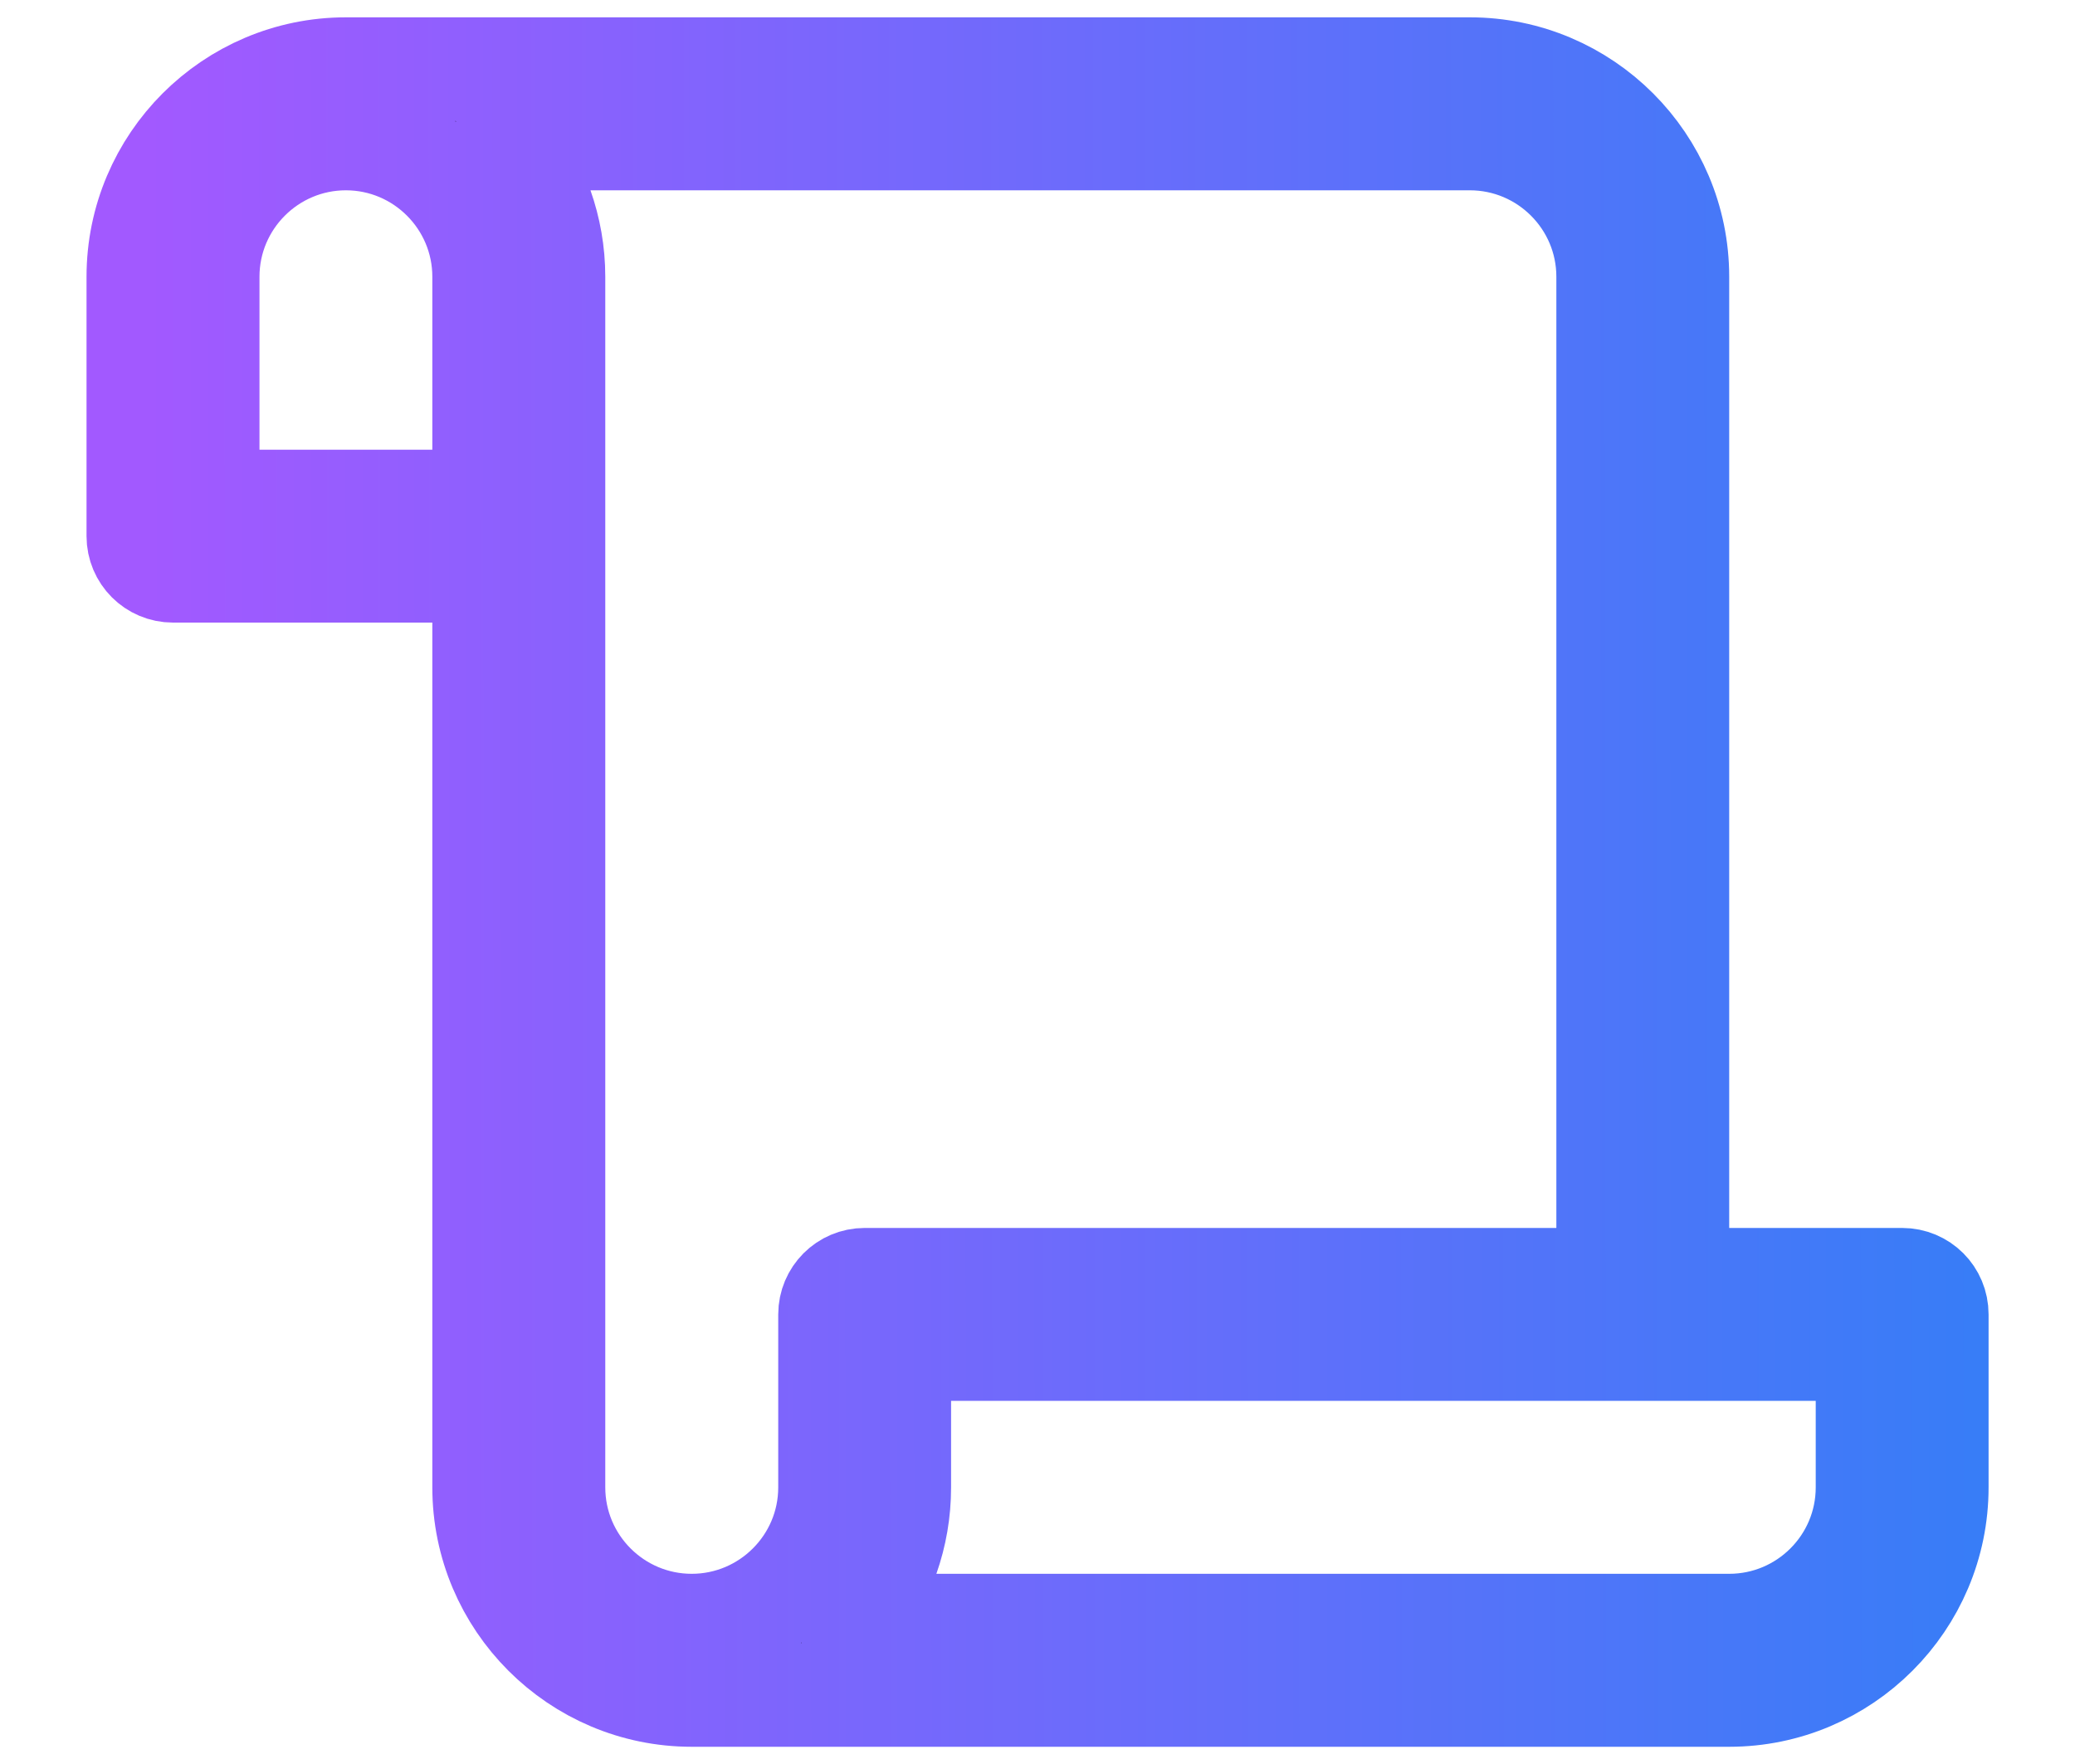 <svg width="20" height="17" viewBox="0 0 20 17" fill="none" xmlns="http://www.w3.org/2000/svg">
<path d="M3.334 0.667H14.167C15.269 0.667 16.167 1.565 16.167 2.667V12.334H18.334C18.519 12.334 18.667 12.482 18.667 12.667V14.334C18.667 15.436 17.769 16.334 16.667 16.334H6.667C5.565 16.334 4.667 15.436 4.667 14.334V5.5H1.667C1.483 5.5 1.334 5.351 1.334 5.167V2.667C1.334 1.565 2.232 0.667 3.334 0.667ZM5.22 2.001C5.293 2.209 5.334 2.433 5.334 2.667V14.334C5.334 15.07 5.932 15.667 6.667 15.667C7.402 15.667 8.001 15.07 8.001 14.334V12.667C8.001 12.483 8.15 12.334 8.334 12.334H15.501V2.667C15.501 1.932 14.903 1.334 14.167 1.334H4.983L5.22 2.001ZM8.667 14.334C8.667 14.568 8.627 14.792 8.554 15L8.316 15.667H16.667C17.403 15.667 18.001 15.07 18.001 14.334V13H8.667V14.334ZM3.334 1.334C2.599 1.334 2.001 1.932 2.001 2.667V4.834H4.667V2.667C4.667 1.932 4.069 1.334 3.334 1.334Z" fill="black" stroke="url(#paint0_linear_3002_17056)"/>
<defs>
<linearGradient id="paint0_linear_3002_17056" x1="1.439" y1="13.764" x2="19.168" y2="13.746" gradientUnits="userSpaceOnUse">
<stop stop-color="#A259FF"/>
<stop offset="1" stop-color="#377DF7"/>
</linearGradient>
</defs>
</svg>
